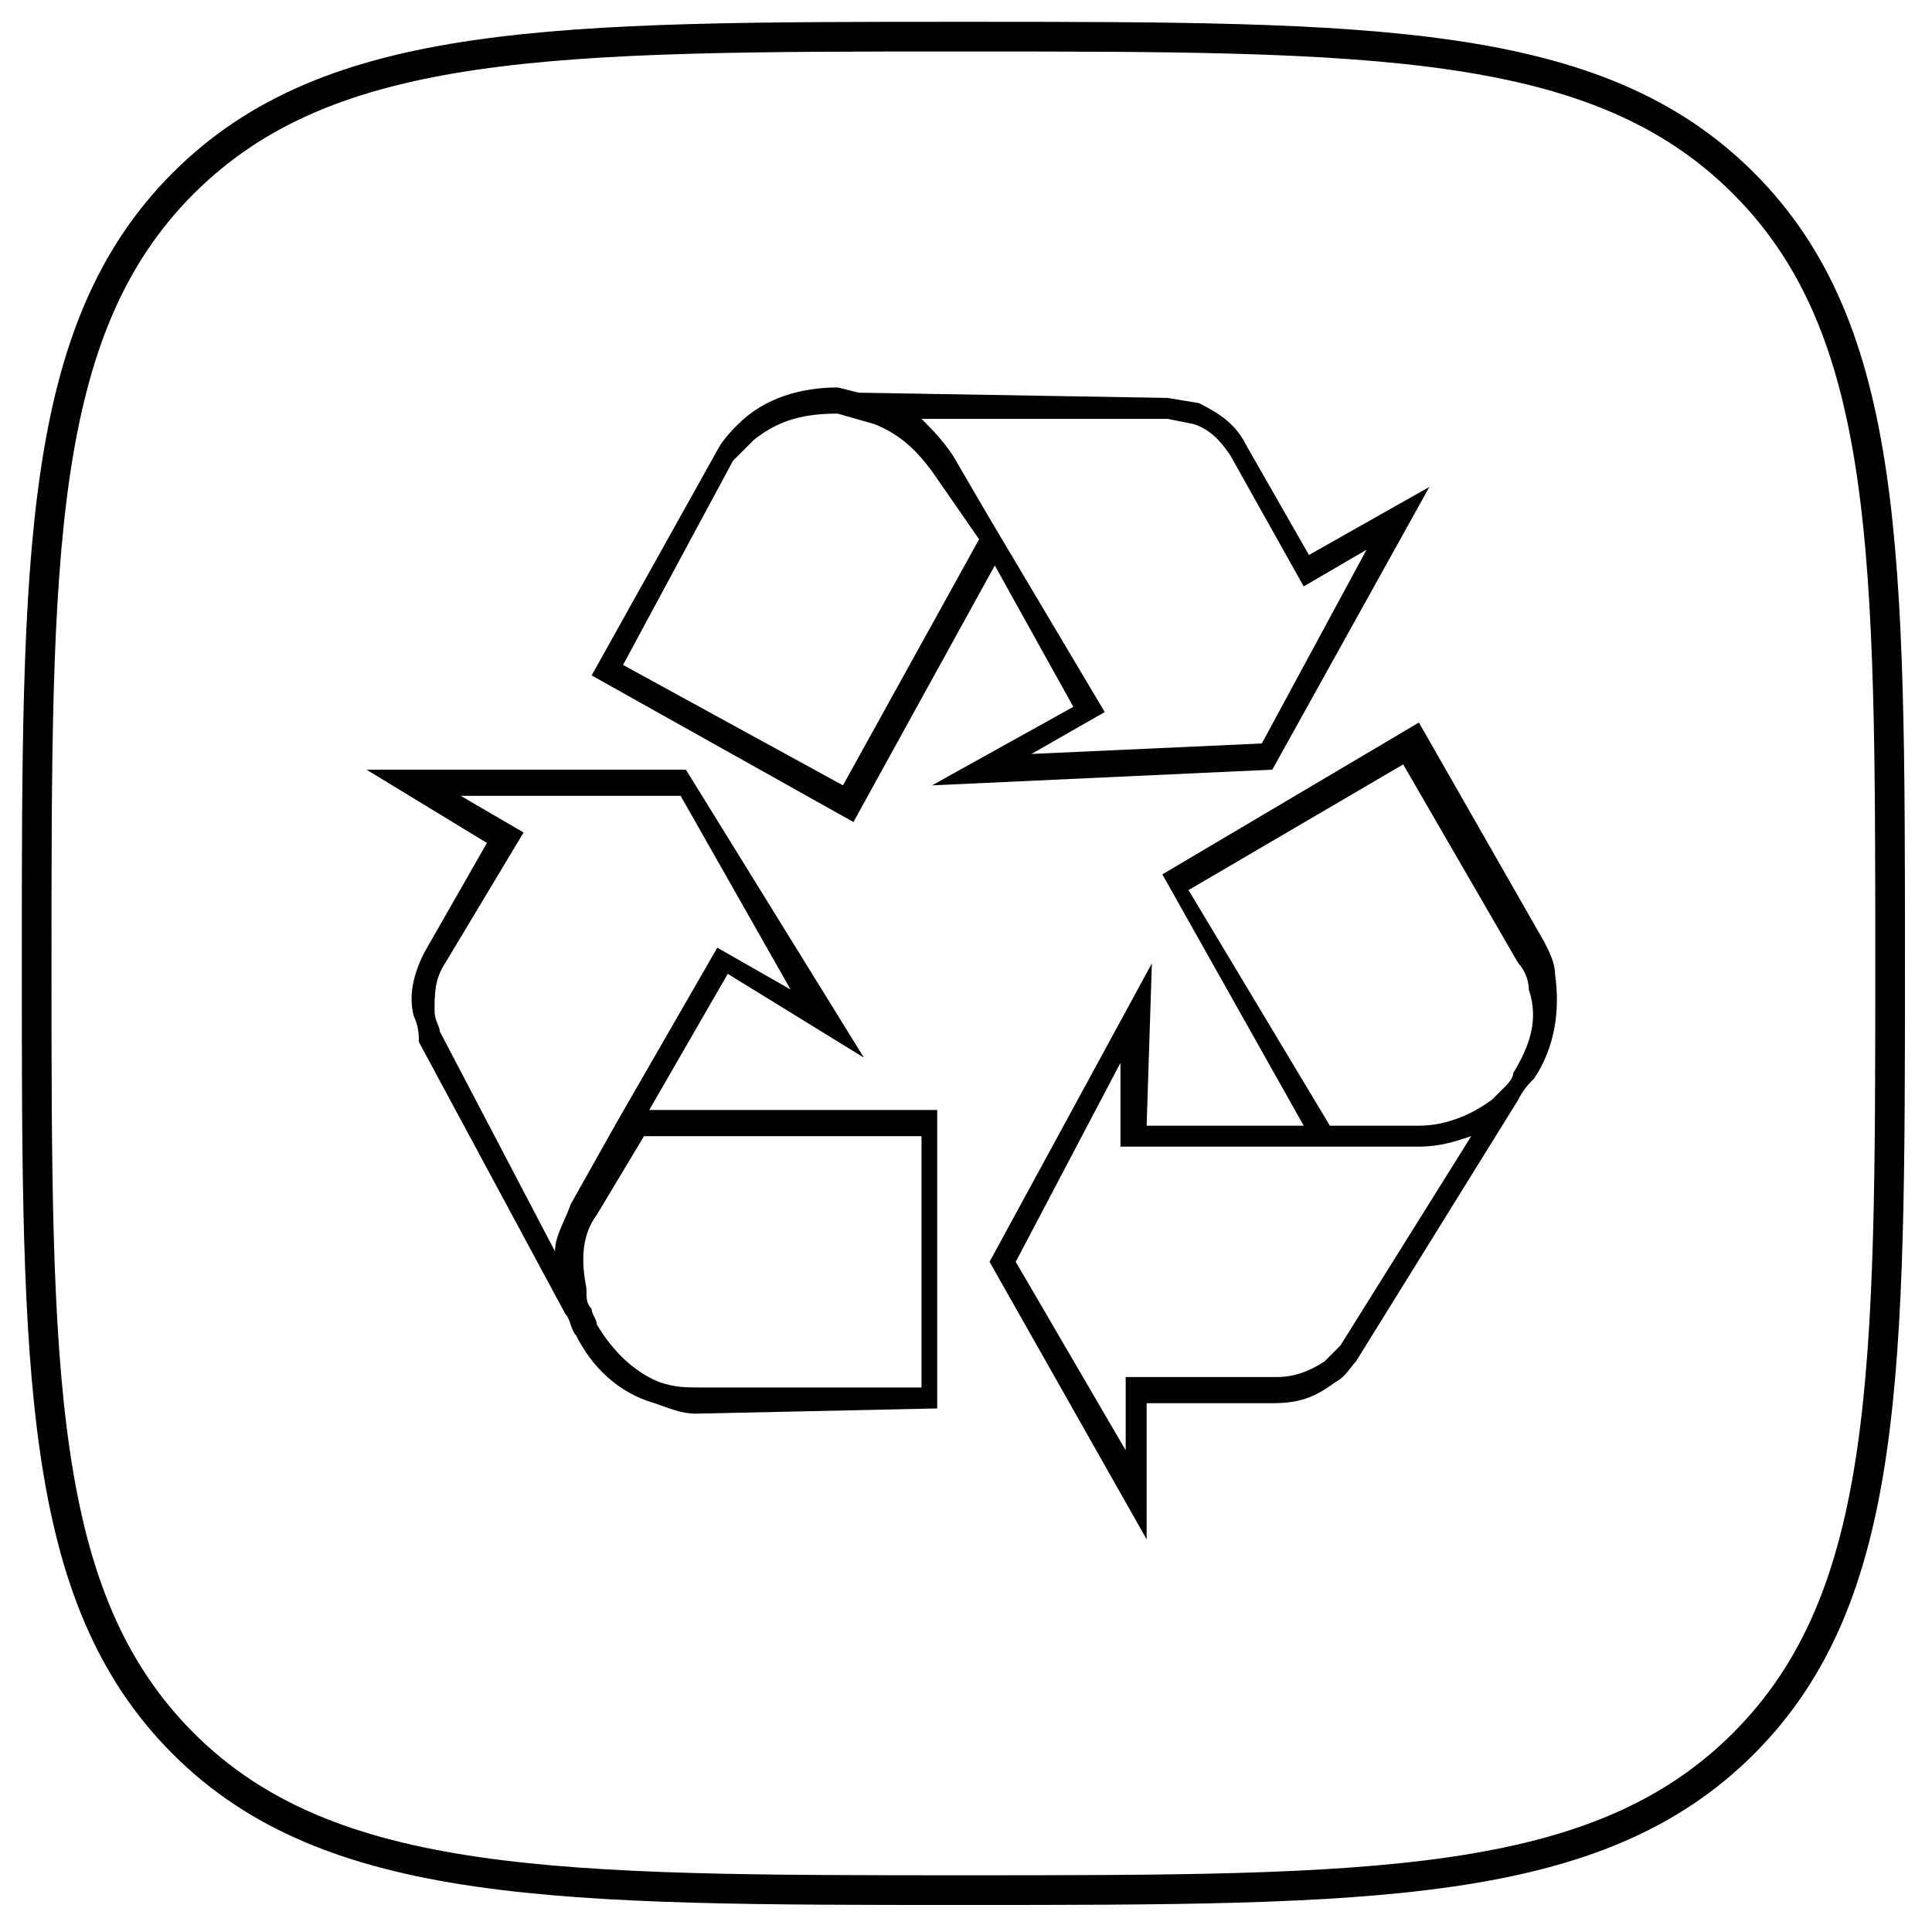 <?xml version="1.0" encoding="utf-8"?>
<!-- Generator: Adobe Illustrator 27.5.0, SVG Export Plug-In . SVG Version: 6.00 Build 0)  -->
<svg version="1.1" id="Layer_1" xmlns="http://www.w3.org/2000/svg" xmlns:xlink="http://www.w3.org/1999/xlink" x="0px" y="0px"
	 viewBox="0 0 36.9 36.9" style="enable-background:new 0 0 36.9 36.9;" xml:space="preserve">
<style type="text/css">
	.st0{fill:none;stroke:#000000;stroke-width:0.567;}
</style>
<path class="st0" d="M18.4,36.1c7.8,0,12.1,0,14.9-2.8s2.8-7.1,2.8-14.9s0-12.1-2.8-14.9s-7.1-2.8-14.9-2.8S6.3,0.7,3.5,3.5
	s-2.8,7.1-2.8,14.9s0,12.1,2.8,14.9S10.7,36.1,18.4,36.1z"/>
<g>
	<g>
		<path d="M18.9,9.9l2.2,3.7l-1.4,0.8l4.4-0.2l2-3.7l-1.2,0.7l-1.4-2.5c-0.2-0.3-0.4-0.5-0.7-0.6l-0.5-0.1L17.6,8
			c0.2,0.2,0.4,0.4,0.6,0.7L18.9,9.9L18.9,9.9L18.9,9.9z M11.9,12.7l4.2,2.3l2.6-4.7L17.8,9c-0.3-0.4-0.6-0.7-1.1-0.9L16,7.9
			c-0.6,0-1.1,0.1-1.6,0.5c-0.1,0.1-0.3,0.3-0.4,0.4L11.9,12.7L11.9,12.7z M16.3,15.7l-5-2.8l2.4-4.3c0.1-0.2,0.3-0.4,0.4-0.5l0,0
			c0.5-0.5,1.2-0.7,1.9-0.7l0,0l0.4,0.1l5.9,0.1l0.6,0.1c0.4,0.2,0.7,0.4,0.9,0.8l1.2,2.1l2.3-1.3l-3,5.4l-6.5,0.3l2.7-1.5L19,10.8
			L16.3,15.7L16.3,15.7z M8.8,15.2l1.2,0.7l-1.5,2.5c-0.2,0.3-0.2,0.6-0.2,0.9c0,0.2,0.1,0.3,0.1,0.4l2.2,4.2c0-0.3,0.2-0.6,0.3-0.9
			l0.9-1.6l1.9-3.3l1.4,0.8L13,15.2H8.8L8.8,15.2z M11.3,25c0,0.1,0.1,0.2,0.1,0.3l0,0c0.3,0.5,0.7,0.9,1.2,1.1
			c0.3,0.1,0.5,0.1,0.8,0.1l4.2,0l0-4.8h-5.3l-0.9,1.5c-0.3,0.4-0.3,0.9-0.2,1.4C11.2,24.8,11.2,24.9,11.3,25L11.3,25z M13.3,27
			c-0.3,0-0.5-0.1-0.8-0.2c-0.7-0.2-1.2-0.7-1.5-1.3c-0.1-0.1-0.1-0.3-0.2-0.4l-2.8-5.2C8,19.8,8,19.6,7.9,19.4
			c-0.1-0.4,0-0.8,0.2-1.2l1.2-2.1l-2.3-1.4h6.1l3.4,5.5l-2.6-1.6l-1.5,2.6h5.5l0,5.7L13.3,27C13.4,27,13.4,27,13.3,27L13.3,27z
			 M25.4,21.5l1.7,0c0.5,0,1-0.2,1.4-0.5c0.1-0.1,0.1-0.1,0.2-0.2c0,0,0,0,0,0c0.1-0.1,0.2-0.2,0.2-0.3l0,0c0.3-0.5,0.5-1,0.3-1.6
			c0-0.2-0.1-0.4-0.2-0.5l-2.2-3.8l-4.1,2.4L25.4,21.5L25.4,21.5z M19.4,24.1l2.1,3.6l0-1.4l2.9,0c0.3,0,0.6-0.1,0.9-0.3
			c0.1-0.1,0.2-0.2,0.3-0.3l2.5-4c-0.3,0.1-0.6,0.2-1,0.2l-5.7,0l0-1.6L19.4,24.1L19.4,24.1z M21.9,29.4l-3-5.3l3.1-5.7l-0.1,3.1
			l3,0l-2.7-4.8l4.9-2.9l2.4,4.2c0.1,0.2,0.2,0.4,0.2,0.6c0.1,0.7,0,1.4-0.4,2c-0.1,0.1-0.2,0.2-0.3,0.4L25.9,26
			c-0.1,0.1-0.2,0.3-0.4,0.4c-0.4,0.3-0.7,0.4-1.2,0.4l-2.4,0L21.9,29.4L21.9,29.4z"/>
	</g>
</g>
</svg>
